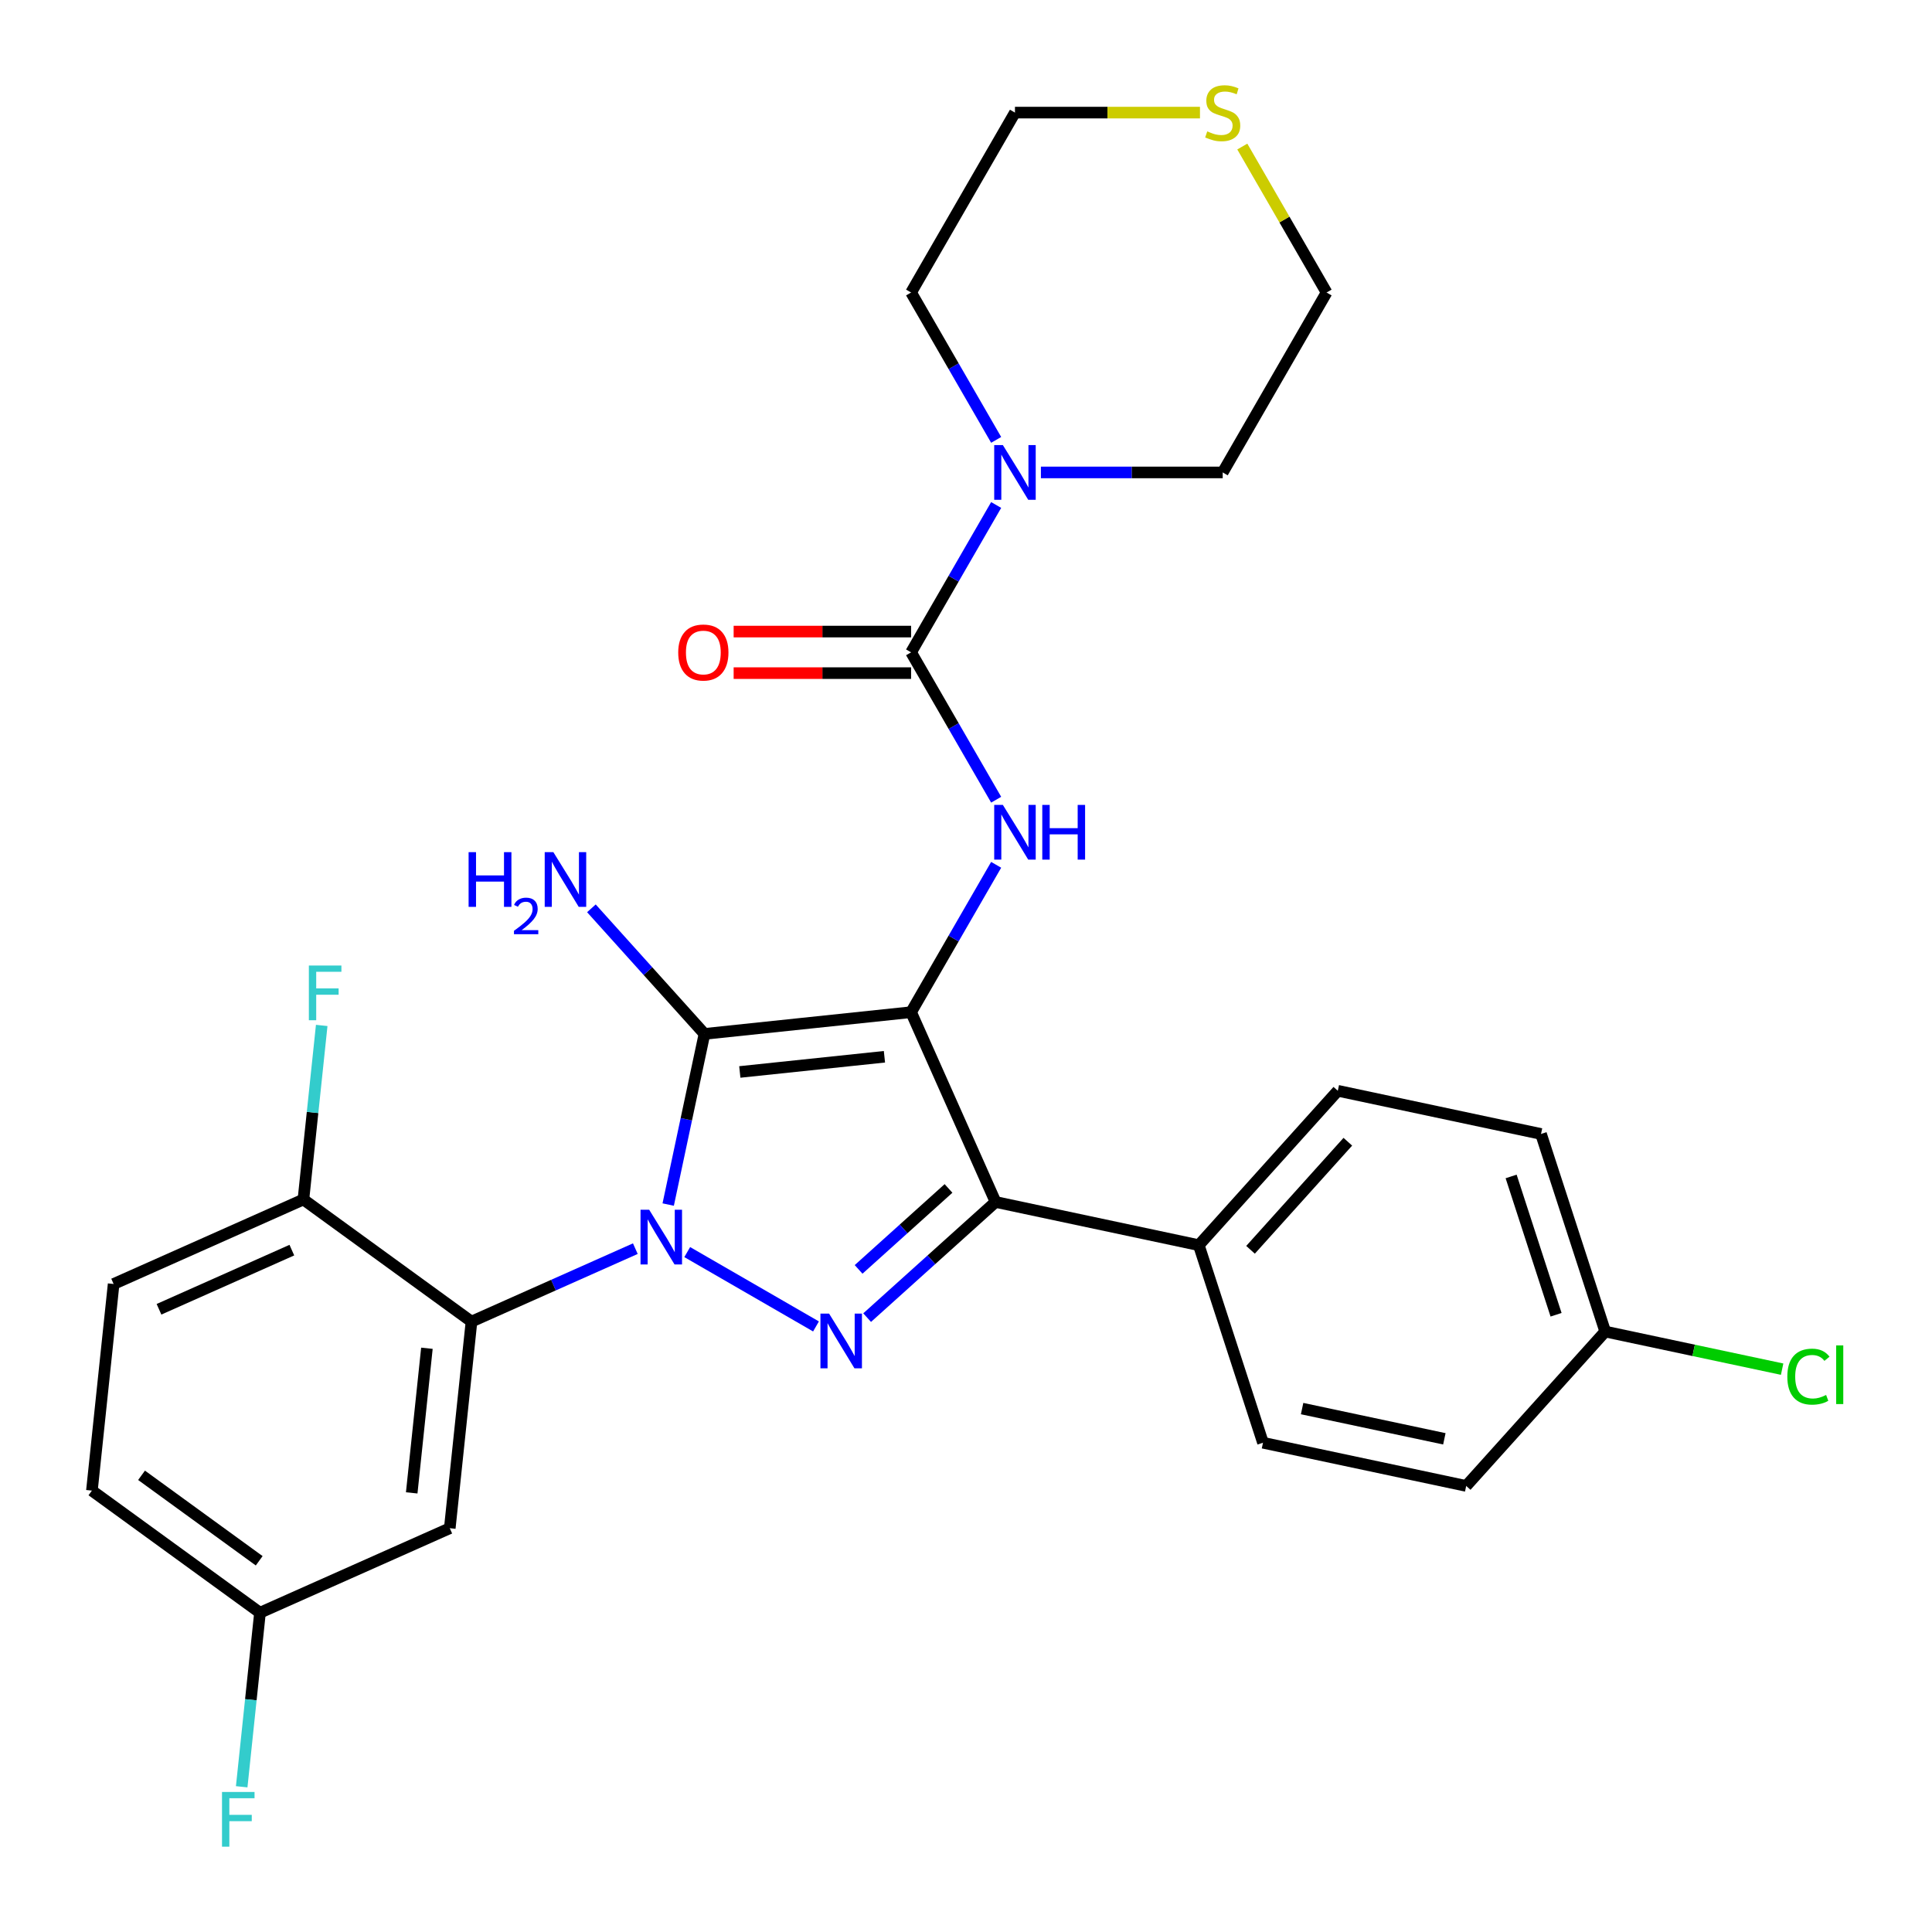 <?xml version='1.0' encoding='iso-8859-1'?>
<svg version='1.1' baseProfile='full'
              xmlns='http://www.w3.org/2000/svg'
                      xmlns:rdkit='http://www.rdkit.org/xml'
                      xmlns:xlink='http://www.w3.org/1999/xlink'
                  xml:space='preserve'
width='1000px' height='1000px' viewBox='0 0 1000 1000'>
<!-- END OF HEADER -->
<rect style='opacity:1.0;fill:#FFFFFF;stroke:none' width='1000' height='1000' x='0' y='0'> </rect>
<path class='bond-0' d='M 328.849,646.303 L 286.446,665.182' style='fill:none;fill-rule:evenodd;stroke:#0000FF;stroke-width:6px;stroke-linecap:butt;stroke-linejoin:miter;stroke-opacity:1' />
<path class='bond-0' d='M 286.446,665.182 L 244.043,684.061' style='fill:none;fill-rule:evenodd;stroke:#000000;stroke-width:6px;stroke-linecap:butt;stroke-linejoin:miter;stroke-opacity:1' />
<path class='bond-1' d='M 345.858,623.476 L 355.246,579.31' style='fill:none;fill-rule:evenodd;stroke:#0000FF;stroke-width:6px;stroke-linecap:butt;stroke-linejoin:miter;stroke-opacity:1' />
<path class='bond-1' d='M 355.246,579.31 L 364.634,535.144' style='fill:none;fill-rule:evenodd;stroke:#000000;stroke-width:6px;stroke-linecap:butt;stroke-linejoin:miter;stroke-opacity:1' />
<path class='bond-2' d='M 355.705,648.077 L 422.361,686.561' style='fill:none;fill-rule:evenodd;stroke:#0000FF;stroke-width:6px;stroke-linecap:butt;stroke-linejoin:miter;stroke-opacity:1' />
<path class='bond-3' d='M 364.634,535.144 L 471.576,523.904' style='fill:none;fill-rule:evenodd;stroke:#000000;stroke-width:6px;stroke-linecap:butt;stroke-linejoin:miter;stroke-opacity:1' />
<path class='bond-3' d='M 382.923,554.846 L 457.782,546.978' style='fill:none;fill-rule:evenodd;stroke:#000000;stroke-width:6px;stroke-linecap:butt;stroke-linejoin:miter;stroke-opacity:1' />
<path class='bond-4' d='M 364.634,535.144 L 335.372,502.645' style='fill:none;fill-rule:evenodd;stroke:#000000;stroke-width:6px;stroke-linecap:butt;stroke-linejoin:miter;stroke-opacity:1' />
<path class='bond-4' d='M 335.372,502.645 L 306.11,470.147' style='fill:none;fill-rule:evenodd;stroke:#0000FF;stroke-width:6px;stroke-linecap:butt;stroke-linejoin:miter;stroke-opacity:1' />
<path class='bond-5' d='M 471.576,523.904 L 515.312,622.138' style='fill:none;fill-rule:evenodd;stroke:#000000;stroke-width:6px;stroke-linecap:butt;stroke-linejoin:miter;stroke-opacity:1' />
<path class='bond-6' d='M 471.576,523.904 L 493.595,485.766' style='fill:none;fill-rule:evenodd;stroke:#000000;stroke-width:6px;stroke-linecap:butt;stroke-linejoin:miter;stroke-opacity:1' />
<path class='bond-6' d='M 493.595,485.766 L 515.613,447.628' style='fill:none;fill-rule:evenodd;stroke:#0000FF;stroke-width:6px;stroke-linecap:butt;stroke-linejoin:miter;stroke-opacity:1' />
<path class='bond-7' d='M 515.312,622.138 L 482.071,652.068' style='fill:none;fill-rule:evenodd;stroke:#000000;stroke-width:6px;stroke-linecap:butt;stroke-linejoin:miter;stroke-opacity:1' />
<path class='bond-7' d='M 482.071,652.068 L 448.83,681.999' style='fill:none;fill-rule:evenodd;stroke:#0000FF;stroke-width:6px;stroke-linecap:butt;stroke-linejoin:miter;stroke-opacity:1' />
<path class='bond-7' d='M 490.949,615.135 L 467.681,636.086' style='fill:none;fill-rule:evenodd;stroke:#000000;stroke-width:6px;stroke-linecap:butt;stroke-linejoin:miter;stroke-opacity:1' />
<path class='bond-7' d='M 467.681,636.086 L 444.412,657.038' style='fill:none;fill-rule:evenodd;stroke:#0000FF;stroke-width:6px;stroke-linecap:butt;stroke-linejoin:miter;stroke-opacity:1' />
<path class='bond-8' d='M 515.312,622.138 L 620.493,644.495' style='fill:none;fill-rule:evenodd;stroke:#000000;stroke-width:6px;stroke-linecap:butt;stroke-linejoin:miter;stroke-opacity:1' />
<path class='bond-9' d='M 525.341,58.283 L 471.576,151.407' style='fill:none;fill-rule:evenodd;stroke:#000000;stroke-width:6px;stroke-linecap:butt;stroke-linejoin:miter;stroke-opacity:1' />
<path class='bond-10' d='M 525.341,58.283 L 573.222,58.283' style='fill:none;fill-rule:evenodd;stroke:#000000;stroke-width:6px;stroke-linecap:butt;stroke-linejoin:miter;stroke-opacity:1' />
<path class='bond-10' d='M 573.222,58.283 L 621.103,58.283' style='fill:none;fill-rule:evenodd;stroke:#CCCC00;stroke-width:6px;stroke-linecap:butt;stroke-linejoin:miter;stroke-opacity:1' />
<path class='bond-11' d='M 515.613,413.931 L 493.595,375.793' style='fill:none;fill-rule:evenodd;stroke:#0000FF;stroke-width:6px;stroke-linecap:butt;stroke-linejoin:miter;stroke-opacity:1' />
<path class='bond-11' d='M 493.595,375.793 L 471.576,337.655' style='fill:none;fill-rule:evenodd;stroke:#000000;stroke-width:6px;stroke-linecap:butt;stroke-linejoin:miter;stroke-opacity:1' />
<path class='bond-12' d='M 471.576,326.902 L 425.654,326.902' style='fill:none;fill-rule:evenodd;stroke:#000000;stroke-width:6px;stroke-linecap:butt;stroke-linejoin:miter;stroke-opacity:1' />
<path class='bond-12' d='M 425.654,326.902 L 379.733,326.902' style='fill:none;fill-rule:evenodd;stroke:#FF0000;stroke-width:6px;stroke-linecap:butt;stroke-linejoin:miter;stroke-opacity:1' />
<path class='bond-12' d='M 471.576,348.409 L 425.654,348.409' style='fill:none;fill-rule:evenodd;stroke:#000000;stroke-width:6px;stroke-linecap:butt;stroke-linejoin:miter;stroke-opacity:1' />
<path class='bond-12' d='M 425.654,348.409 L 379.733,348.409' style='fill:none;fill-rule:evenodd;stroke:#FF0000;stroke-width:6px;stroke-linecap:butt;stroke-linejoin:miter;stroke-opacity:1' />
<path class='bond-13' d='M 471.576,337.655 L 493.595,299.517' style='fill:none;fill-rule:evenodd;stroke:#000000;stroke-width:6px;stroke-linecap:butt;stroke-linejoin:miter;stroke-opacity:1' />
<path class='bond-13' d='M 493.595,299.517 L 515.613,261.38' style='fill:none;fill-rule:evenodd;stroke:#0000FF;stroke-width:6px;stroke-linecap:butt;stroke-linejoin:miter;stroke-opacity:1' />
<path class='bond-14' d='M 515.613,227.683 L 493.595,189.545' style='fill:none;fill-rule:evenodd;stroke:#0000FF;stroke-width:6px;stroke-linecap:butt;stroke-linejoin:miter;stroke-opacity:1' />
<path class='bond-14' d='M 493.595,189.545 L 471.576,151.407' style='fill:none;fill-rule:evenodd;stroke:#000000;stroke-width:6px;stroke-linecap:butt;stroke-linejoin:miter;stroke-opacity:1' />
<path class='bond-15' d='M 538.769,244.531 L 585.82,244.531' style='fill:none;fill-rule:evenodd;stroke:#0000FF;stroke-width:6px;stroke-linecap:butt;stroke-linejoin:miter;stroke-opacity:1' />
<path class='bond-15' d='M 585.82,244.531 L 632.871,244.531' style='fill:none;fill-rule:evenodd;stroke:#000000;stroke-width:6px;stroke-linecap:butt;stroke-linejoin:miter;stroke-opacity:1' />
<path class='bond-16' d='M 632.871,244.531 L 686.637,151.407' style='fill:none;fill-rule:evenodd;stroke:#000000;stroke-width:6px;stroke-linecap:butt;stroke-linejoin:miter;stroke-opacity:1' />
<path class='bond-17' d='M 134.569,834.739 L 47.575,771.534' style='fill:none;fill-rule:evenodd;stroke:#000000;stroke-width:6px;stroke-linecap:butt;stroke-linejoin:miter;stroke-opacity:1' />
<path class='bond-17' d='M 134.161,807.86 L 73.265,763.616' style='fill:none;fill-rule:evenodd;stroke:#000000;stroke-width:6px;stroke-linecap:butt;stroke-linejoin:miter;stroke-opacity:1' />
<path class='bond-18' d='M 134.569,834.739 L 232.803,791.003' style='fill:none;fill-rule:evenodd;stroke:#000000;stroke-width:6px;stroke-linecap:butt;stroke-linejoin:miter;stroke-opacity:1' />
<path class='bond-19' d='M 134.569,834.739 L 129.835,879.786' style='fill:none;fill-rule:evenodd;stroke:#000000;stroke-width:6px;stroke-linecap:butt;stroke-linejoin:miter;stroke-opacity:1' />
<path class='bond-19' d='M 129.835,879.786 L 125.1,924.832' style='fill:none;fill-rule:evenodd;stroke:#33CCCC;stroke-width:6px;stroke-linecap:butt;stroke-linejoin:miter;stroke-opacity:1' />
<path class='bond-20' d='M 47.575,771.534 L 58.815,664.593' style='fill:none;fill-rule:evenodd;stroke:#000000;stroke-width:6px;stroke-linecap:butt;stroke-linejoin:miter;stroke-opacity:1' />
<path class='bond-21' d='M 797.626,586.941 L 830.854,689.208' style='fill:none;fill-rule:evenodd;stroke:#000000;stroke-width:6px;stroke-linecap:butt;stroke-linejoin:miter;stroke-opacity:1' />
<path class='bond-21' d='M 782.156,608.927 L 805.417,680.514' style='fill:none;fill-rule:evenodd;stroke:#000000;stroke-width:6px;stroke-linecap:butt;stroke-linejoin:miter;stroke-opacity:1' />
<path class='bond-22' d='M 797.626,586.941 L 692.445,564.584' style='fill:none;fill-rule:evenodd;stroke:#000000;stroke-width:6px;stroke-linecap:butt;stroke-linejoin:miter;stroke-opacity:1' />
<path class='bond-23' d='M 830.854,689.208 L 758.902,769.119' style='fill:none;fill-rule:evenodd;stroke:#000000;stroke-width:6px;stroke-linecap:butt;stroke-linejoin:miter;stroke-opacity:1' />
<path class='bond-24' d='M 830.854,689.208 L 876.641,698.941' style='fill:none;fill-rule:evenodd;stroke:#000000;stroke-width:6px;stroke-linecap:butt;stroke-linejoin:miter;stroke-opacity:1' />
<path class='bond-24' d='M 876.641,698.941 L 922.427,708.673' style='fill:none;fill-rule:evenodd;stroke:#00CC00;stroke-width:6px;stroke-linecap:butt;stroke-linejoin:miter;stroke-opacity:1' />
<path class='bond-25' d='M 758.902,769.119 L 653.722,746.762' style='fill:none;fill-rule:evenodd;stroke:#000000;stroke-width:6px;stroke-linecap:butt;stroke-linejoin:miter;stroke-opacity:1' />
<path class='bond-25' d='M 747.597,744.73 L 673.97,729.08' style='fill:none;fill-rule:evenodd;stroke:#000000;stroke-width:6px;stroke-linecap:butt;stroke-linejoin:miter;stroke-opacity:1' />
<path class='bond-26' d='M 653.722,746.762 L 620.493,644.495' style='fill:none;fill-rule:evenodd;stroke:#000000;stroke-width:6px;stroke-linecap:butt;stroke-linejoin:miter;stroke-opacity:1' />
<path class='bond-27' d='M 620.493,644.495 L 692.445,564.584' style='fill:none;fill-rule:evenodd;stroke:#000000;stroke-width:6px;stroke-linecap:butt;stroke-linejoin:miter;stroke-opacity:1' />
<path class='bond-27' d='M 647.268,646.899 L 697.634,590.961' style='fill:none;fill-rule:evenodd;stroke:#000000;stroke-width:6px;stroke-linecap:butt;stroke-linejoin:miter;stroke-opacity:1' />
<path class='bond-28' d='M 58.815,664.593 L 157.049,620.856' style='fill:none;fill-rule:evenodd;stroke:#000000;stroke-width:6px;stroke-linecap:butt;stroke-linejoin:miter;stroke-opacity:1' />
<path class='bond-28' d='M 82.297,677.679 L 151.061,647.064' style='fill:none;fill-rule:evenodd;stroke:#000000;stroke-width:6px;stroke-linecap:butt;stroke-linejoin:miter;stroke-opacity:1' />
<path class='bond-29' d='M 157.049,620.856 L 244.043,684.061' style='fill:none;fill-rule:evenodd;stroke:#000000;stroke-width:6px;stroke-linecap:butt;stroke-linejoin:miter;stroke-opacity:1' />
<path class='bond-30' d='M 157.049,620.856 L 161.784,575.81' style='fill:none;fill-rule:evenodd;stroke:#000000;stroke-width:6px;stroke-linecap:butt;stroke-linejoin:miter;stroke-opacity:1' />
<path class='bond-30' d='M 161.784,575.81 L 166.518,530.763' style='fill:none;fill-rule:evenodd;stroke:#33CCCC;stroke-width:6px;stroke-linecap:butt;stroke-linejoin:miter;stroke-opacity:1' />
<path class='bond-31' d='M 244.043,684.061 L 232.803,791.003' style='fill:none;fill-rule:evenodd;stroke:#000000;stroke-width:6px;stroke-linecap:butt;stroke-linejoin:miter;stroke-opacity:1' />
<path class='bond-31' d='M 220.969,697.854 L 213.101,772.713' style='fill:none;fill-rule:evenodd;stroke:#000000;stroke-width:6px;stroke-linecap:butt;stroke-linejoin:miter;stroke-opacity:1' />
<path class='bond-32' d='M 686.637,151.407 L 664.826,113.629' style='fill:none;fill-rule:evenodd;stroke:#000000;stroke-width:6px;stroke-linecap:butt;stroke-linejoin:miter;stroke-opacity:1' />
<path class='bond-32' d='M 664.826,113.629 L 643.014,75.851' style='fill:none;fill-rule:evenodd;stroke:#CCCC00;stroke-width:6px;stroke-linecap:butt;stroke-linejoin:miter;stroke-opacity:1' />
<path  class='atom-0' d='M 336.017 626.165
L 345.297 641.165
Q 346.217 642.645, 347.697 645.325
Q 349.177 648.005, 349.257 648.165
L 349.257 626.165
L 353.017 626.165
L 353.017 654.485
L 349.137 654.485
L 339.177 638.085
Q 338.017 636.165, 336.777 633.965
Q 335.577 631.765, 335.217 631.085
L 335.217 654.485
L 331.537 654.485
L 331.537 626.165
L 336.017 626.165
' fill='#0000FF'/>
<path  class='atom-4' d='M 429.141 679.93
L 438.421 694.93
Q 439.341 696.41, 440.821 699.09
Q 442.301 701.77, 442.381 701.93
L 442.381 679.93
L 446.141 679.93
L 446.141 708.25
L 442.261 708.25
L 432.301 691.85
Q 431.141 689.93, 429.901 687.73
Q 428.701 685.53, 428.341 684.85
L 428.341 708.25
L 424.661 708.25
L 424.661 679.93
L 429.141 679.93
' fill='#0000FF'/>
<path  class='atom-6' d='M 242.549 441.073
L 246.389 441.073
L 246.389 453.113
L 260.869 453.113
L 260.869 441.073
L 264.709 441.073
L 264.709 469.393
L 260.869 469.393
L 260.869 456.313
L 246.389 456.313
L 246.389 469.393
L 242.549 469.393
L 242.549 441.073
' fill='#0000FF'/>
<path  class='atom-6' d='M 266.082 468.399
Q 266.768 466.631, 268.405 465.654
Q 270.042 464.651, 272.312 464.651
Q 275.137 464.651, 276.721 466.182
Q 278.305 467.713, 278.305 470.432
Q 278.305 473.204, 276.246 475.791
Q 274.213 478.379, 269.989 481.441
L 278.622 481.441
L 278.622 483.553
L 266.029 483.553
L 266.029 481.784
Q 269.514 479.303, 271.573 477.455
Q 273.659 475.607, 274.662 473.943
Q 275.665 472.28, 275.665 470.564
Q 275.665 468.769, 274.768 467.766
Q 273.87 466.763, 272.312 466.763
Q 270.808 466.763, 269.804 467.37
Q 268.801 467.977, 268.088 469.323
L 266.082 468.399
' fill='#0000FF'/>
<path  class='atom-6' d='M 286.422 441.073
L 295.702 456.073
Q 296.622 457.553, 298.102 460.233
Q 299.582 462.913, 299.662 463.073
L 299.662 441.073
L 303.422 441.073
L 303.422 469.393
L 299.542 469.393
L 289.582 452.993
Q 288.422 451.073, 287.182 448.873
Q 285.982 446.673, 285.622 445.993
L 285.622 469.393
L 281.942 469.393
L 281.942 441.073
L 286.422 441.073
' fill='#0000FF'/>
<path  class='atom-7' d='M 519.081 416.62
L 528.361 431.62
Q 529.281 433.1, 530.761 435.78
Q 532.241 438.46, 532.321 438.62
L 532.321 416.62
L 536.081 416.62
L 536.081 444.94
L 532.201 444.94
L 522.241 428.54
Q 521.081 426.62, 519.841 424.42
Q 518.641 422.22, 518.281 421.54
L 518.281 444.94
L 514.601 444.94
L 514.601 416.62
L 519.081 416.62
' fill='#0000FF'/>
<path  class='atom-7' d='M 539.481 416.62
L 543.321 416.62
L 543.321 428.66
L 557.801 428.66
L 557.801 416.62
L 561.641 416.62
L 561.641 444.94
L 557.801 444.94
L 557.801 431.86
L 543.321 431.86
L 543.321 444.94
L 539.481 444.94
L 539.481 416.62
' fill='#0000FF'/>
<path  class='atom-9' d='M 351.045 337.735
Q 351.045 330.935, 354.405 327.135
Q 357.765 323.335, 364.045 323.335
Q 370.325 323.335, 373.685 327.135
Q 377.045 330.935, 377.045 337.735
Q 377.045 344.615, 373.645 348.535
Q 370.245 352.415, 364.045 352.415
Q 357.805 352.415, 354.405 348.535
Q 351.045 344.655, 351.045 337.735
M 364.045 349.215
Q 368.365 349.215, 370.685 346.335
Q 373.045 343.415, 373.045 337.735
Q 373.045 332.175, 370.685 329.375
Q 368.365 326.535, 364.045 326.535
Q 359.725 326.535, 357.365 329.335
Q 355.045 332.135, 355.045 337.735
Q 355.045 343.455, 357.365 346.335
Q 359.725 349.215, 364.045 349.215
' fill='#FF0000'/>
<path  class='atom-10' d='M 519.081 230.371
L 528.361 245.371
Q 529.281 246.851, 530.761 249.531
Q 532.241 252.211, 532.321 252.371
L 532.321 230.371
L 536.081 230.371
L 536.081 258.691
L 532.201 258.691
L 522.241 242.291
Q 521.081 240.371, 519.841 238.171
Q 518.641 235.971, 518.281 235.291
L 518.281 258.691
L 514.601 258.691
L 514.601 230.371
L 519.081 230.371
' fill='#0000FF'/>
<path  class='atom-21' d='M 925.115 712.545
Q 925.115 705.505, 928.395 701.825
Q 931.715 698.105, 937.995 698.105
Q 943.835 698.105, 946.955 702.225
L 944.315 704.385
Q 942.035 701.385, 937.995 701.385
Q 933.715 701.385, 931.435 704.265
Q 929.195 707.105, 929.195 712.545
Q 929.195 718.145, 931.515 721.025
Q 933.875 723.905, 938.435 723.905
Q 941.555 723.905, 945.195 722.025
L 946.315 725.025
Q 944.835 725.985, 942.595 726.545
Q 940.355 727.105, 937.875 727.105
Q 931.715 727.105, 928.395 723.345
Q 925.115 719.585, 925.115 712.545
' fill='#00CC00'/>
<path  class='atom-21' d='M 950.395 696.385
L 954.075 696.385
L 954.075 726.745
L 950.395 726.745
L 950.395 696.385
' fill='#00CC00'/>
<path  class='atom-26' d='M 159.869 499.755
L 176.709 499.755
L 176.709 502.995
L 163.669 502.995
L 163.669 511.595
L 175.269 511.595
L 175.269 514.875
L 163.669 514.875
L 163.669 528.075
L 159.869 528.075
L 159.869 499.755
' fill='#33CCCC'/>
<path  class='atom-27' d='M 114.909 927.521
L 131.749 927.521
L 131.749 930.761
L 118.709 930.761
L 118.709 939.361
L 130.309 939.361
L 130.309 942.641
L 118.709 942.641
L 118.709 955.841
L 114.909 955.841
L 114.909 927.521
' fill='#33CCCC'/>
<path  class='atom-29' d='M 624.871 68.003
Q 625.191 68.123, 626.511 68.683
Q 627.831 69.243, 629.271 69.603
Q 630.751 69.923, 632.191 69.923
Q 634.871 69.923, 636.431 68.643
Q 637.991 67.323, 637.991 65.043
Q 637.991 63.483, 637.191 62.523
Q 636.431 61.563, 635.231 61.043
Q 634.031 60.523, 632.031 59.923
Q 629.511 59.163, 627.991 58.443
Q 626.511 57.723, 625.431 56.203
Q 624.391 54.683, 624.391 52.123
Q 624.391 48.563, 626.791 46.363
Q 629.231 44.163, 634.031 44.163
Q 637.311 44.163, 641.031 45.723
L 640.111 48.803
Q 636.711 47.403, 634.151 47.403
Q 631.391 47.403, 629.871 48.563
Q 628.351 49.683, 628.391 51.643
Q 628.391 53.163, 629.151 54.083
Q 629.951 55.003, 631.071 55.523
Q 632.231 56.043, 634.151 56.643
Q 636.711 57.443, 638.231 58.243
Q 639.751 59.043, 640.831 60.683
Q 641.951 62.283, 641.951 65.043
Q 641.951 68.963, 639.311 71.083
Q 636.711 73.163, 632.351 73.163
Q 629.831 73.163, 627.911 72.603
Q 626.031 72.083, 623.791 71.163
L 624.871 68.003
' fill='#CCCC00'/>
</svg>
